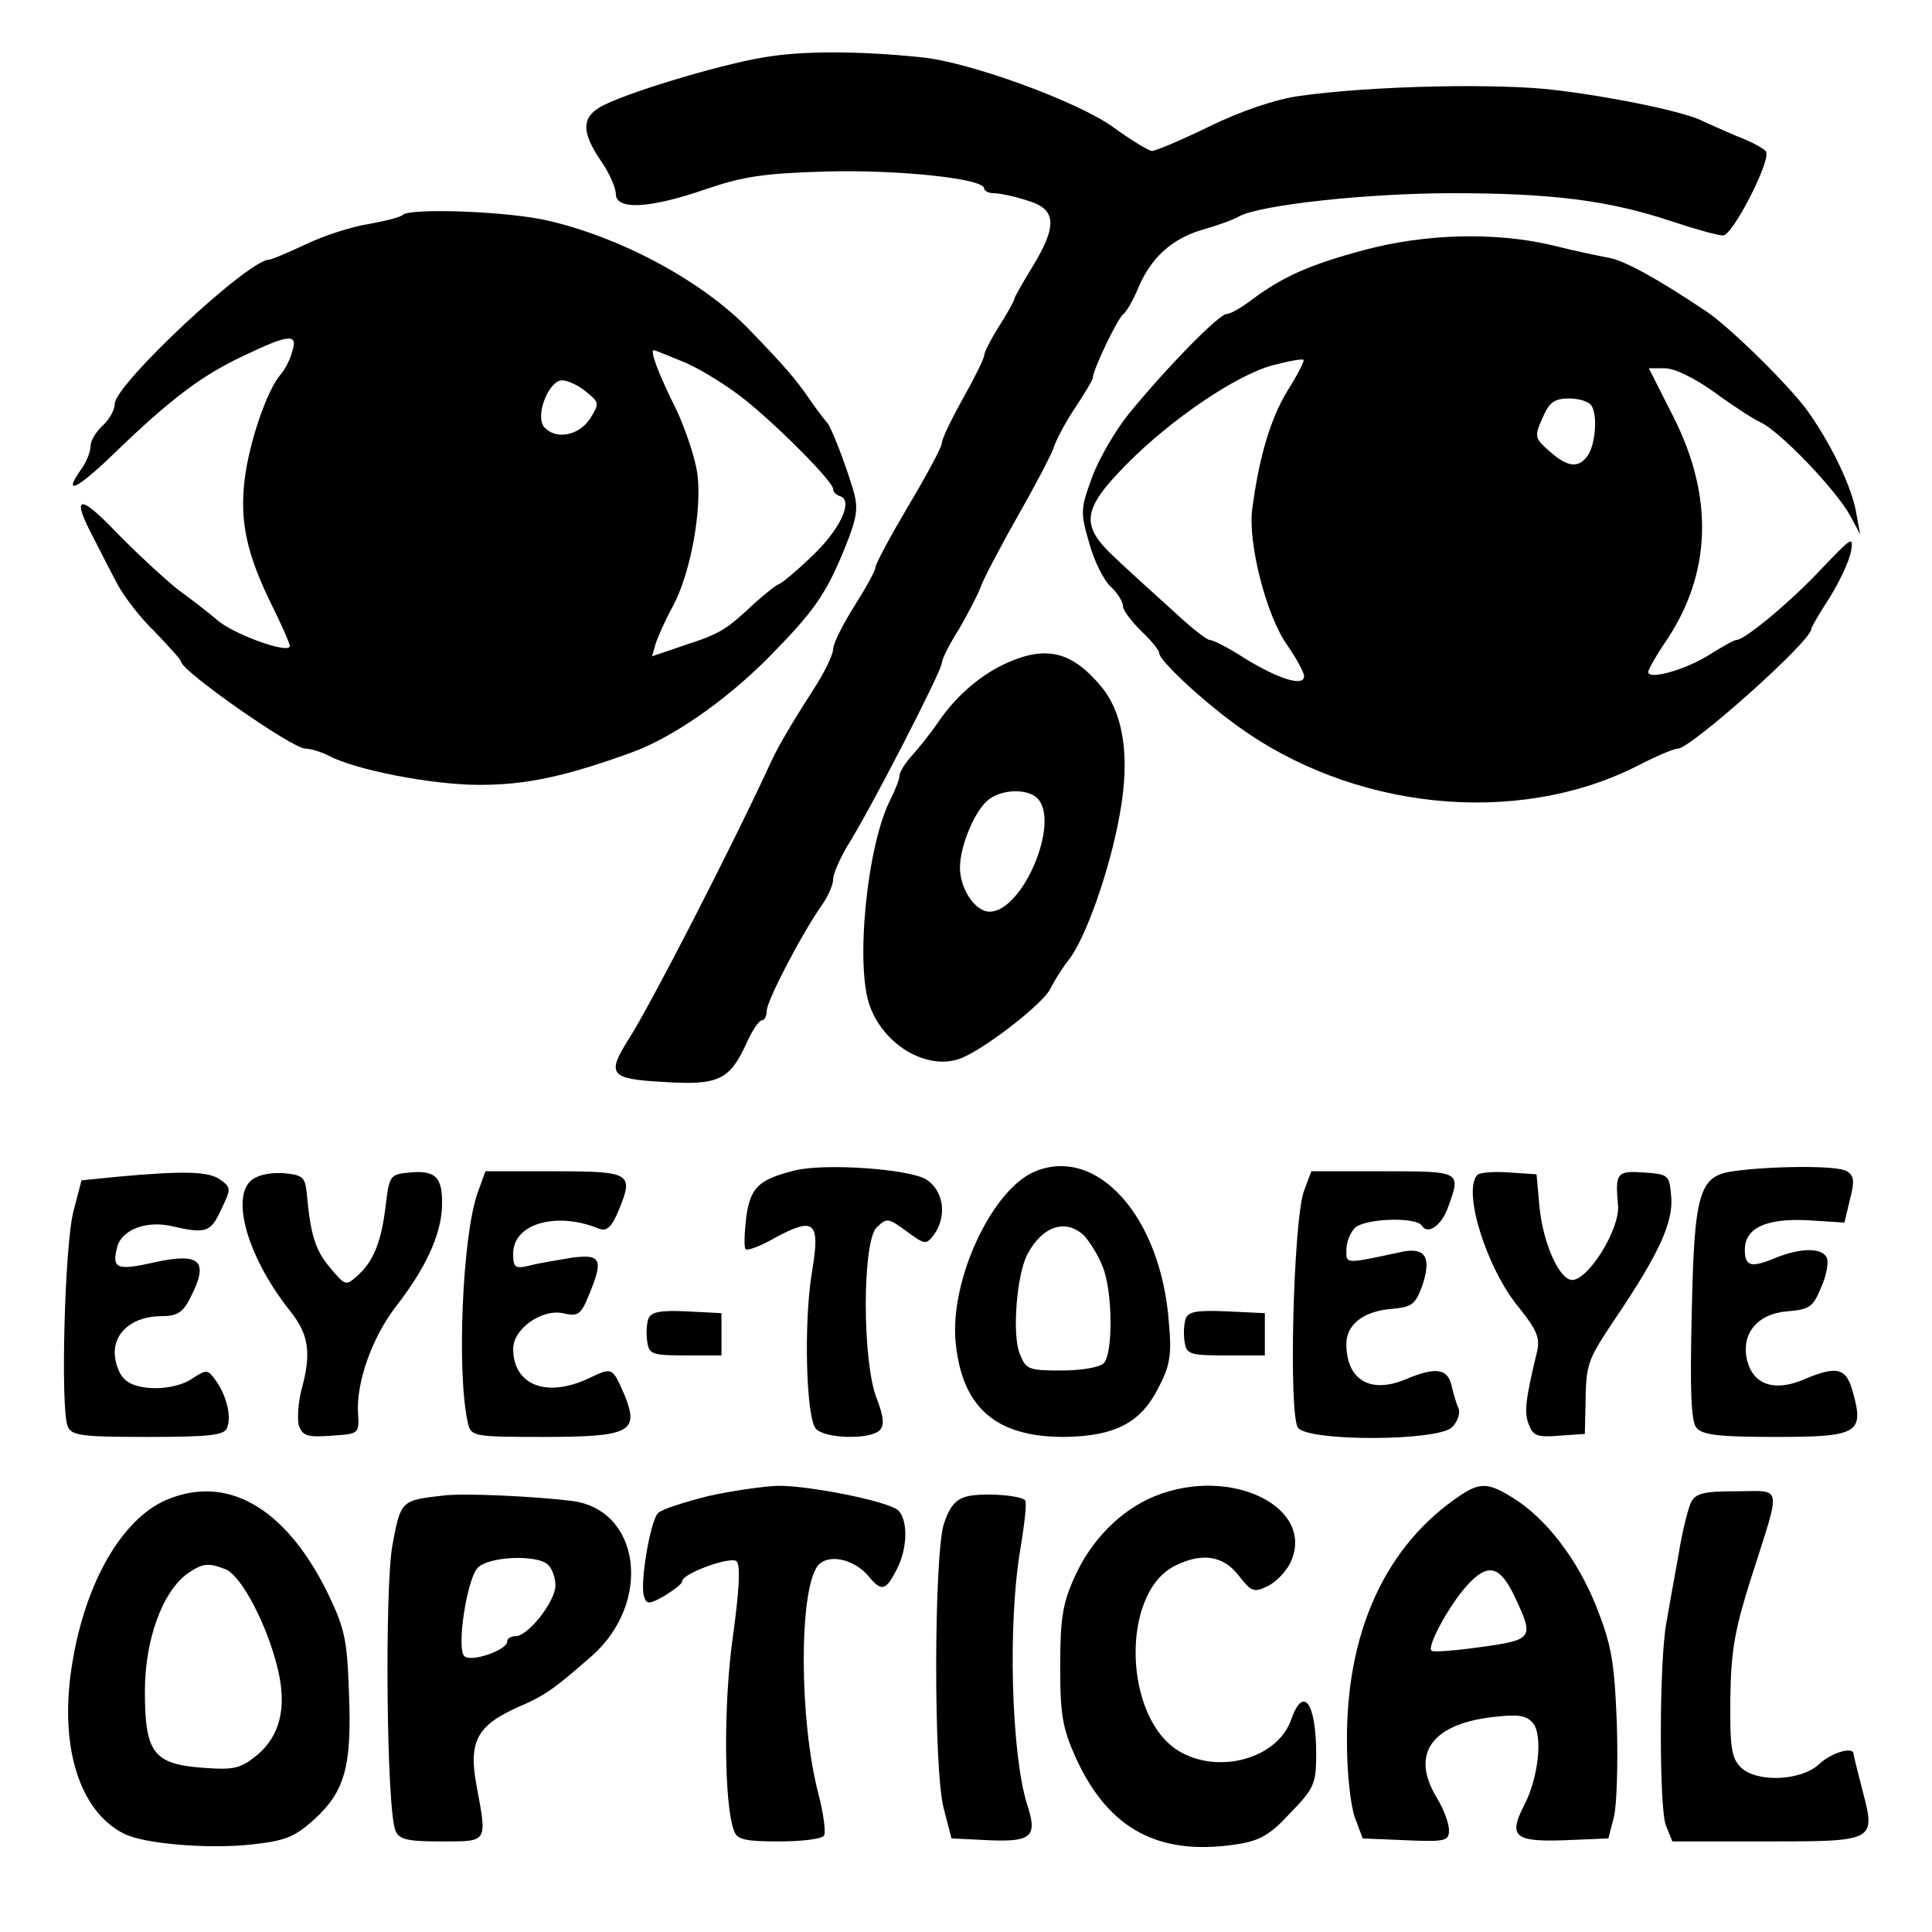 <?xml version="1.0" standalone="no"?>
<!DOCTYPE svg PUBLIC "-//W3C//DTD SVG 20010904//EN"
 "http://www.w3.org/TR/2001/REC-SVG-20010904/DTD/svg10.dtd">
<svg version="1.0" xmlns="http://www.w3.org/2000/svg"
 width="320pt" height="320pt" viewBox="0 0 320 320"
 preserveAspectRatio="xMidYMid meet">
<g transform="translate(0,320) scale(0.1,-0.1)"
fill="#000000" stroke="none">
<path d="M1265 3105 c-78 -13 -238 -62 -272 -83 -30 -18 -29 -42 2 -88 14 -20
25 -45 25 -55 0 -28 58 -24 150 8 62 21 96 26 200 29 121 3 260 -12 260 -28 0
-4 7 -8 16 -8 9 0 34 -5 55 -12 49 -14 51 -41 9 -110 -16 -26 -30 -51 -30 -53
0 -3 -11 -23 -25 -45 -14 -22 -25 -44 -25 -49 0 -5 -16 -37 -35 -71 -19 -34
-35 -67 -35 -74 0 -6 -25 -53 -55 -103 -30 -51 -55 -97 -55 -103 0 -5 -16 -34
-35 -64 -19 -30 -35 -62 -35 -71 0 -8 -12 -34 -27 -58 -39 -61 -62 -99 -75
-127 -64 -139 -199 -402 -236 -460 -38 -60 -32 -67 56 -72 91 -6 110 3 137 61
10 23 22 41 27 41 4 0 8 7 8 16 0 16 57 126 92 176 10 14 18 33 18 42 0 9 11
33 23 54 36 56 157 291 157 304 0 6 13 32 29 57 15 26 31 57 35 68 4 12 31 64
60 115 29 51 57 104 61 116 4 13 20 43 36 67 16 24 29 46 29 49 0 13 42 101
51 106 4 3 15 21 23 40 21 52 56 84 106 99 25 7 53 17 63 23 37 19 213 38 353
38 164 0 259 -12 361 -46 39 -13 78 -24 87 -24 16 0 80 125 71 139 -2 4 -23
16 -47 25 -24 10 -50 22 -59 26 -27 14 -139 38 -236 50 -95 13 -313 8 -431 -9
-38 -5 -97 -25 -148 -50 -47 -23 -90 -41 -96 -41 -5 0 -35 18 -65 40 -59 42
-236 107 -316 115 -106 11 -198 11 -262 0z"/>
<path d="M667 2844 c-4 -4 -29 -10 -56 -15 -27 -4 -74 -19 -103 -33 -30 -14
-58 -26 -62 -26 -35 0 -256 -207 -256 -239 0 -10 -9 -26 -20 -36 -11 -10 -20
-25 -20 -34 0 -9 -7 -27 -16 -39 -31 -44 -6 -32 53 25 95 92 147 131 215 163
77 37 92 38 82 8 -3 -13 -12 -30 -19 -38 -23 -26 -53 -115 -60 -176 -8 -69 4
-123 46 -208 16 -32 29 -62 29 -66 0 -14 -90 18 -119 42 -15 13 -45 36 -67 52
-21 17 -67 59 -101 94 -63 66 -76 62 -37 -11 9 -18 25 -49 36 -70 11 -22 39
-59 64 -83 24 -25 44 -47 44 -50 0 -15 184 -144 206 -144 8 0 25 -5 37 -11 44
-24 172 -49 251 -49 78 0 143 14 253 54 66 24 153 84 224 155 77 78 97 106
129 185 20 50 22 65 13 95 -14 47 -37 105 -43 111 -3 3 -17 21 -30 40 -22 32
-40 53 -97 112 -76 80 -210 153 -333 182 -65 16 -231 22 -243 10z m469 -245
c27 -12 72 -40 99 -62 57 -46 145 -135 145 -147 0 -5 5 -10 12 -12 22 -8 -2
-57 -48 -100 -25 -24 -50 -45 -55 -46 -5 -2 -22 -16 -38 -30 -48 -45 -57 -51
-115 -70 l-56 -19 6 21 c4 12 16 39 28 61 30 55 49 161 41 221 -4 27 -20 74
-35 106 -30 60 -44 98 -37 98 2 0 26 -10 53 -21z m-165 -48 c22 -18 22 -19 6
-45 -19 -28 -57 -35 -76 -13 -15 19 8 77 30 77 9 0 27 -8 40 -19z"/>
<path d="M2260 2786 c-90 -24 -135 -44 -186 -82 -17 -13 -36 -24 -42 -24 -13
0 -99 -88 -162 -165 -22 -27 -50 -75 -61 -105 -19 -52 -20 -58 -5 -109 8 -30
24 -62 36 -73 11 -10 20 -25 20 -32 0 -7 14 -25 30 -41 17 -16 30 -32 30 -37
0 -11 66 -74 125 -117 193 -143 466 -171 666 -70 31 16 61 29 68 29 21 0 221
178 221 198 0 3 14 27 31 53 16 26 32 60 35 76 4 26 1 23 -48 -28 -50 -54
-128 -119 -142 -119 -4 0 -23 -11 -44 -24 -39 -25 -102 -43 -102 -29 0 4 13
27 28 49 77 113 81 240 14 373 l-41 81 27 0 c16 0 50 -17 82 -40 30 -22 64
-44 75 -49 32 -14 126 -112 150 -156 l16 -30 -7 38 c-7 39 -38 106 -77 162
-26 39 -132 144 -172 170 -76 51 -133 83 -160 88 -17 3 -59 12 -95 21 -94 22
-209 19 -310 -8z m-128 -234 c-28 -46 -47 -111 -58 -196 -7 -56 23 -174 57
-223 16 -23 29 -47 29 -53 0 -18 -42 -5 -99 30 -26 17 -52 30 -57 30 -6 0 -34
23 -64 51 -30 27 -73 66 -94 86 -57 53 -54 79 20 154 74 75 182 148 242 164
26 7 49 11 51 9 2 -2 -10 -25 -27 -52z m504 -24 c11 -17 6 -69 -8 -85 -15 -19
-33 -16 -62 10 -24 21 -25 24 -11 55 11 26 20 32 44 32 16 0 33 -5 37 -12z"/>
<path d="M1670 2103 c-44 -19 -86 -55 -116 -99 -13 -19 -33 -44 -44 -56 -11
-12 -20 -27 -20 -32 0 -6 -7 -24 -15 -40 -39 -75 -59 -277 -34 -343 25 -68
101 -109 155 -84 44 20 135 92 144 114 6 12 19 33 30 47 28 35 69 151 85 243
17 94 6 166 -32 211 -47 56 -89 67 -153 39z m48 -225 c39 -39 -24 -188 -79
-188 -24 0 -49 38 -49 73 0 36 25 96 48 113 22 17 64 18 80 2z"/>
<path d="M1315 1261 c-59 -15 -72 -28 -79 -77 -3 -26 -4 -50 -1 -53 3 -3 25 5
49 19 65 35 75 27 61 -56 -14 -83 -10 -240 6 -260 14 -17 90 -19 106 -3 8 8 7
22 -5 53 -24 61 -24 259 0 283 17 16 19 16 49 -6 31 -23 33 -23 46 -6 22 31
16 72 -12 91 -28 18 -171 28 -220 15z"/>
<path d="M1715 1260 c-72 -29 -143 -182 -132 -285 11 -107 67 -155 179 -155
84 1 127 23 156 80 20 38 23 55 18 110 -13 174 -118 292 -221 250z m81 -107
c9 -10 23 -32 30 -50 17 -40 18 -145 2 -161 -7 -7 -38 -12 -70 -12 -55 0 -59
2 -69 28 -13 31 -5 132 13 165 25 47 64 59 94 30z"/>
<path d="M2870 1260 c-56 -8 -64 -36 -68 -238 -3 -126 -1 -177 8 -187 10 -12
39 -15 131 -15 136 0 147 6 128 74 -11 41 -26 45 -84 20 -47 -19 -81 -7 -91
32 -11 44 16 78 66 82 37 3 43 7 56 39 9 19 13 42 10 49 -7 18 -44 18 -89 -1
-37 -15 -47 -12 -47 15 0 36 35 52 102 49 l63 -4 9 38 c8 30 7 40 -5 47 -14
10 -125 9 -189 0z"/>
<path d="M195 1251 l-60 -6 -13 -50 c-15 -54 -22 -328 -10 -357 6 -16 23 -18
133 -18 103 0 127 3 131 15 8 19 -1 54 -19 79 -13 18 -15 18 -38 3 -30 -21
-93 -22 -113 -1 -9 8 -16 28 -16 44 0 35 32 60 77 60 26 0 36 6 48 30 32 62
17 76 -60 59 -62 -14 -70 -10 -61 25 7 29 48 45 91 35 56 -13 64 -10 81 27 17
35 17 37 -1 50 -19 14 -61 15 -170 5z"/>
<path d="M414 1243 c-31 -32 -1 -130 67 -215 31 -39 35 -70 18 -131 -5 -21 -7
-47 -4 -58 6 -17 14 -20 53 -17 47 3 47 3 45 38 -3 50 23 124 62 175 50 64 75
119 77 165 2 50 -10 62 -53 58 -33 -3 -34 -5 -40 -53 -7 -61 -20 -94 -47 -118
-19 -17 -20 -17 -45 13 -25 29 -33 56 -39 125 -3 26 -7 29 -40 32 -24 1 -44
-4 -54 -14z"/>
<path d="M791 1224 c-25 -70 -35 -298 -16 -381 5 -22 9 -23 124 -23 144 0 160
8 136 68 -21 48 -20 48 -60 29 -70 -33 -125 -11 -125 49 0 33 47 66 82 59 25
-6 30 -3 43 29 25 60 21 69 -27 63 -24 -4 -55 -9 -70 -13 -25 -6 -28 -4 -28
20 0 49 71 70 142 41 13 -5 21 2 33 31 25 61 20 64 -108 64 l-113 0 -13 -36z"/>
<path d="M2160 1228 c-18 -48 -26 -373 -10 -393 19 -23 232 -22 255 1 9 9 14
23 11 31 -4 8 -9 26 -12 39 -7 28 -27 30 -77 9 -58 -24 -97 0 -97 59 0 32 28
54 74 58 35 3 40 7 52 39 15 46 5 63 -32 56 -98 -21 -94 -21 -94 3 0 12 6 28
14 36 16 16 101 19 111 4 10 -16 33 0 44 32 21 58 21 58 -108 58 l-119 0 -12
-32z"/>
<path d="M2447 1254 c-25 -26 15 -155 69 -220 29 -36 35 -50 30 -72 -19 -79
-22 -101 -14 -121 7 -19 14 -22 50 -19 l43 3 1 45 c1 72 2 75 50 147 71 105
96 159 92 201 -3 36 -4 37 -45 40 -45 3 -48 0 -43 -55 3 -39 -49 -123 -76
-123 -21 0 -48 60 -54 120 l-5 55 -45 3 c-25 2 -49 0 -53 -4z"/>
<path d="M1074 1016 c-3 -8 -4 -25 -2 -38 3 -21 8 -23 63 -23 l60 0 0 35 0 35
-58 3 c-43 2 -59 -1 -63 -12z"/>
<path d="M1964 1016 c-3 -8 -4 -25 -2 -38 3 -21 8 -23 68 -23 l65 0 0 35 0 35
-63 3 c-48 2 -64 0 -68 -12z"/>
<path d="M1173 722 c-40 -10 -77 -22 -83 -28 -13 -13 -31 -119 -23 -139 4 -13
9 -12 34 2 16 10 29 20 29 24 0 13 81 42 90 33 7 -7 4 -51 -6 -124 -16 -111
-15 -280 2 -323 5 -14 19 -17 74 -17 38 0 72 4 75 10 3 5 -1 37 -10 71 -31
120 -32 332 -1 375 16 21 59 13 84 -16 22 -27 29 -25 47 10 19 36 19 84 2 99
-19 15 -149 41 -200 40 -23 -1 -74 -8 -114 -17z"/>
<path d="M1913 722 c-57 -23 -107 -74 -134 -136 -19 -42 -23 -68 -23 -146 0
-82 4 -103 27 -154 54 -116 136 -160 264 -141 39 6 56 15 90 52 40 41 43 49
43 98 0 84 -21 114 -41 58 -22 -66 -121 -93 -187 -53 -91 56 -96 260 -7 306
45 23 81 18 107 -16 21 -27 25 -28 48 -17 14 7 30 24 37 38 44 92 -98 162
-224 111z"/>
<path d="M2420 724 c-125 -83 -191 -227 -189 -412 0 -48 6 -103 13 -122 l13
-35 71 -3 c67 -3 72 -1 72 17 0 11 -9 35 -20 53 -44 72 -10 122 92 134 43 5
56 3 67 -10 17 -20 9 -92 -15 -137 -26 -51 -15 -60 68 -57 l72 3 9 35 c5 19 7
89 5 155 -4 103 -9 131 -34 194 -31 78 -83 146 -138 180 -40 25 -54 26 -86 5z
m89 -169 c32 -68 31 -71 -56 -83 -43 -6 -80 -9 -82 -6 -8 7 30 76 58 107 35
39 55 35 80 -18z"/>
<path d="M274 715 c-72 -32 -132 -135 -154 -268 -23 -136 10 -246 85 -284 32
-17 141 -26 212 -18 55 6 71 12 104 42 50 46 62 87 57 209 -3 89 -7 107 -36
167 -70 141 -167 196 -268 152z m99 -114 c27 -10 71 -95 88 -169 14 -62 2
-107 -34 -138 -28 -23 -38 -26 -91 -22 -82 6 -96 25 -96 127 0 85 29 165 71
195 25 17 34 18 62 7z"/>
<path d="M735 723 c-71 -8 -71 -8 -85 -82 -13 -72 -10 -437 5 -473 6 -15 20
-18 76 -18 78 0 76 -3 58 94 -13 71 1 98 68 128 46 20 59 29 123 85 101 89 81
243 -33 257 -65 8 -179 13 -212 9z m173 -115 c7 -7 12 -22 12 -34 0 -26 -45
-84 -66 -84 -8 0 -14 -4 -14 -9 0 -14 -60 -35 -71 -24 -13 13 4 126 22 146 17
19 99 23 117 5z"/>
<path d="M1600 721 c-18 -5 -28 -18 -37 -46 -16 -56 -17 -405 0 -470 l13 -50
62 -3 c71 -3 81 6 63 60 -26 84 -32 299 -11 422 7 42 11 78 8 81 -9 9 -74 13
-98 6z"/>
<path d="M2801 712 c-5 -10 -15 -50 -21 -88 -7 -38 -16 -89 -20 -112 -12 -65
-12 -304 -1 -335 l11 -27 154 0 c182 0 183 0 161 84 -8 31 -15 59 -15 61 0 13
-37 2 -57 -17 -30 -28 -104 -31 -130 -5 -15 15 -18 34 -17 115 1 79 8 115 34
197 51 160 53 145 -23 145 -54 0 -68 -3 -76 -18z"/>
</g>
</svg>

